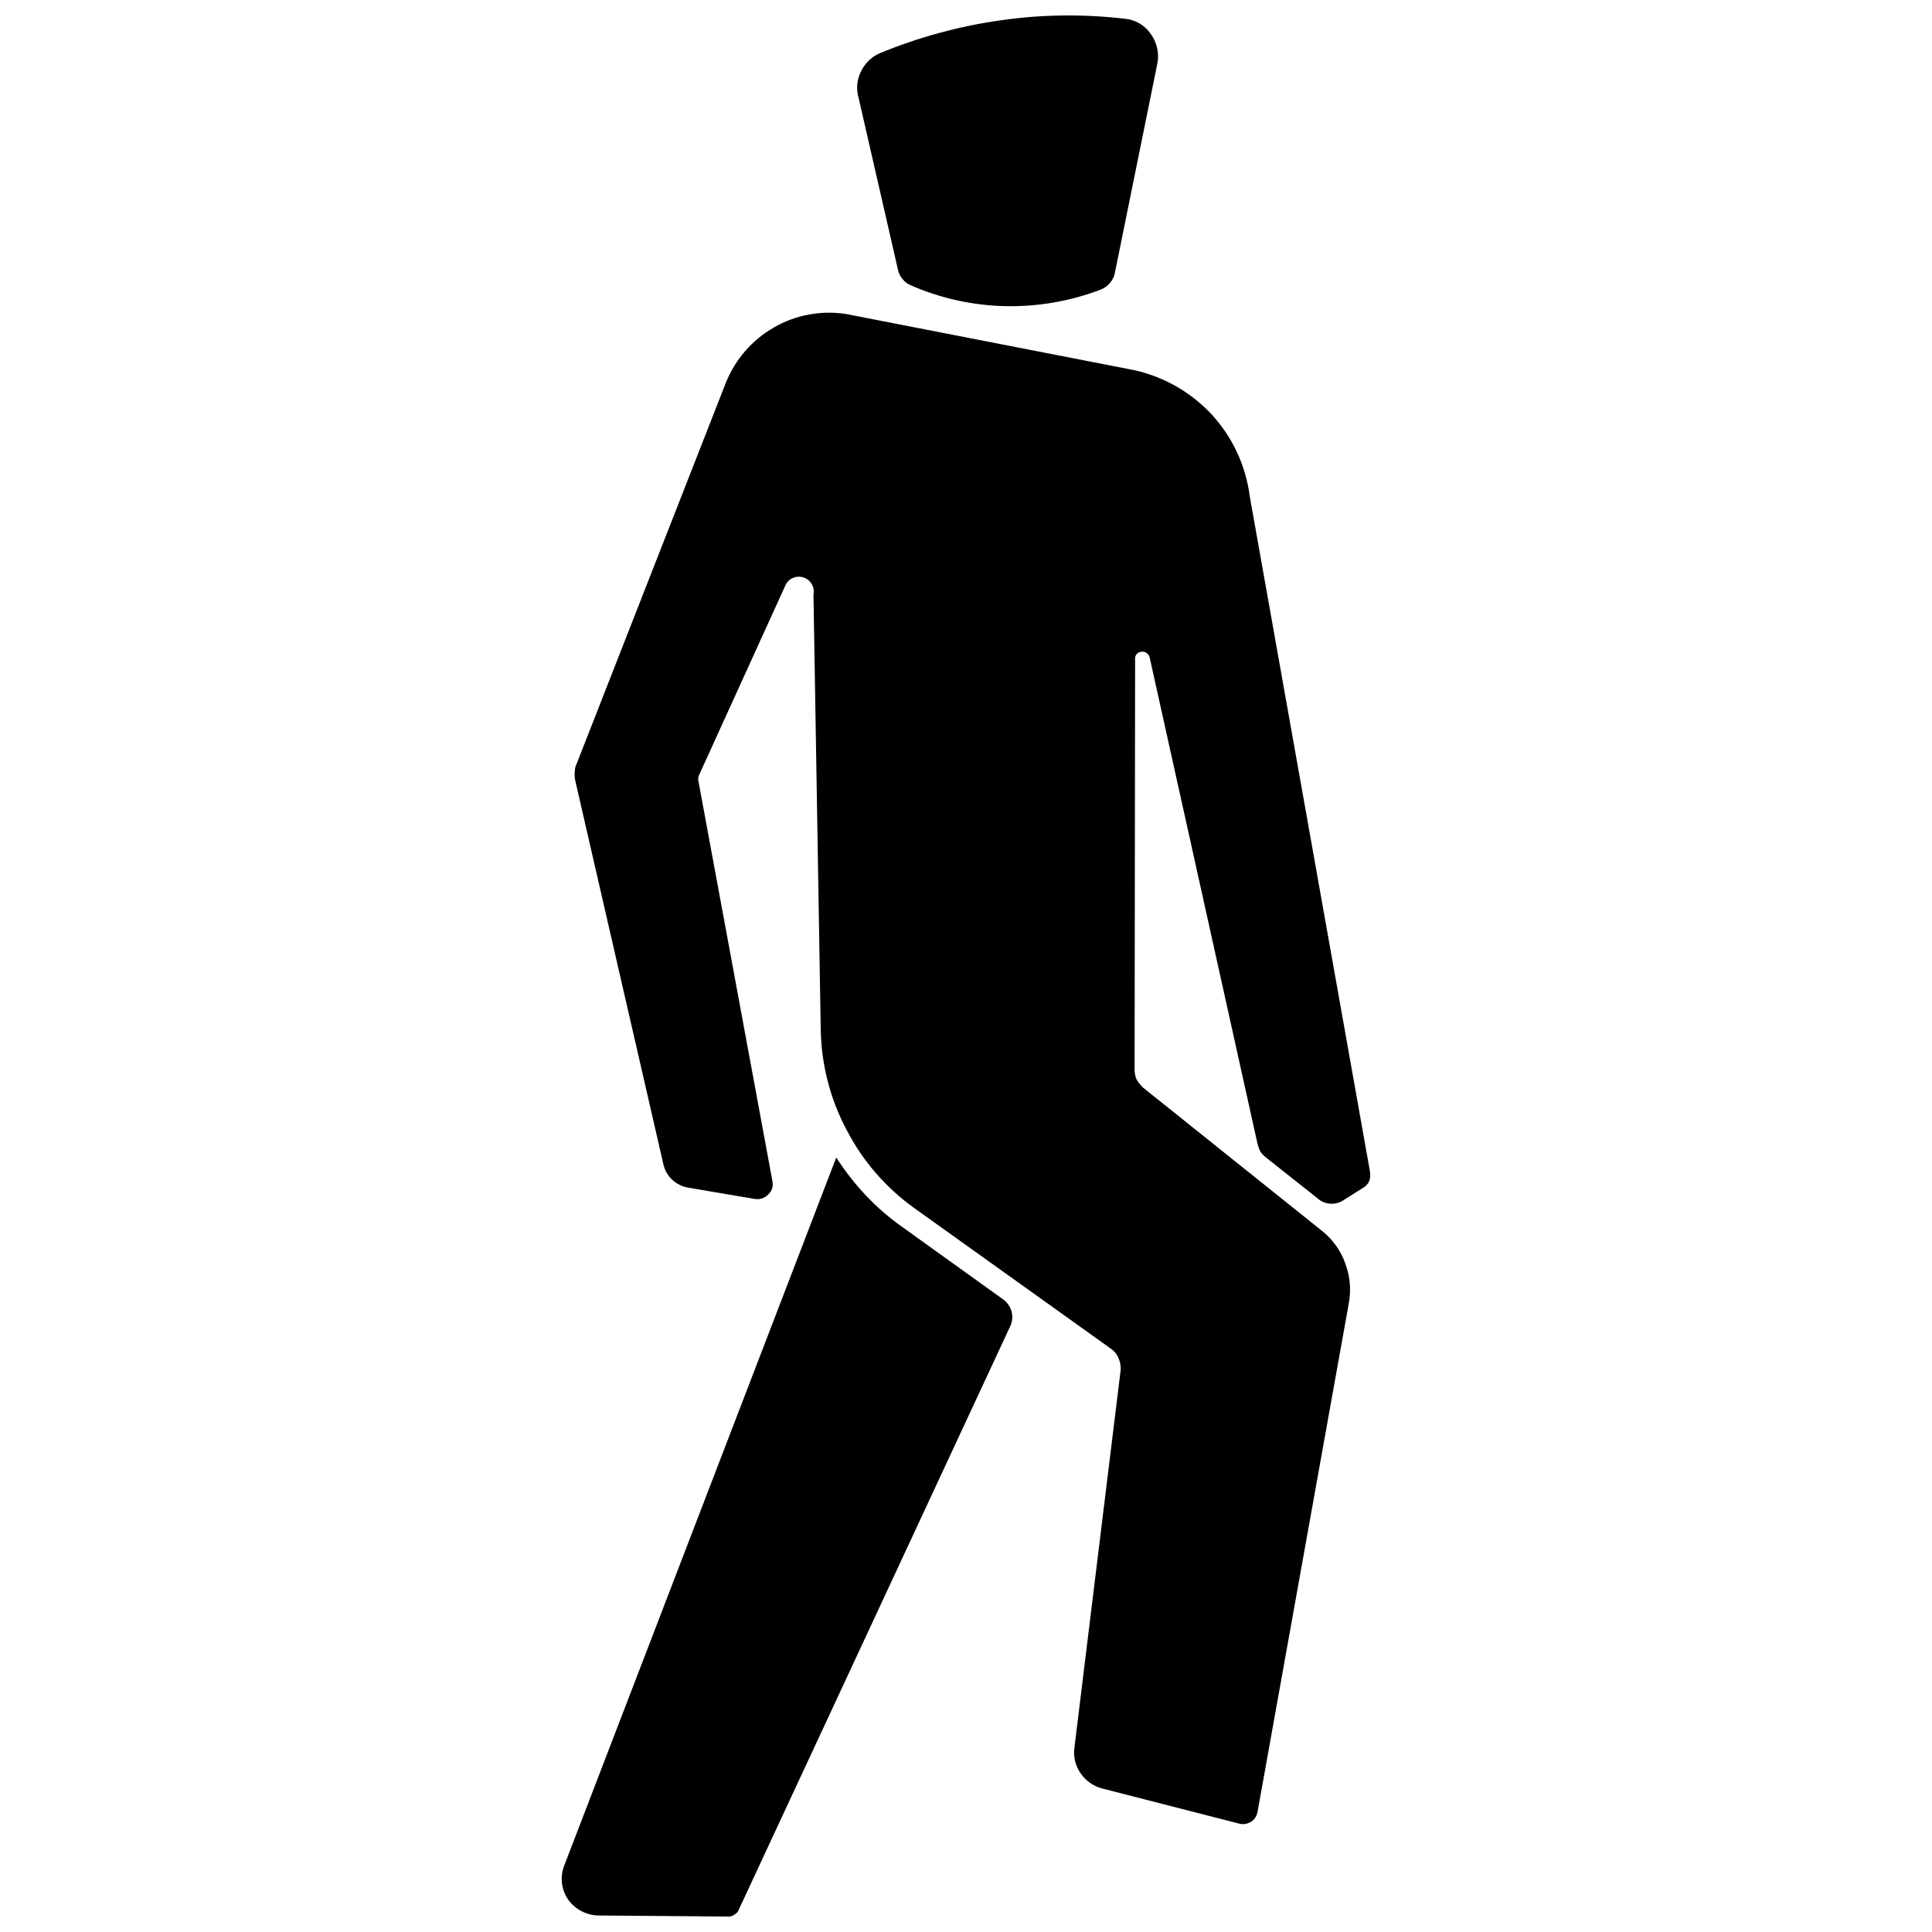 <?xml version="1.0" encoding="UTF-8"?>
<!-- Uploaded to: SVG Repo, www.svgrepo.com, Generator: SVG Repo Mixer Tools -->
<svg width="800px" height="800px" version="1.1" viewBox="144 144 512 512" xmlns="http://www.w3.org/2000/svg">
 <defs>
  <clipPath id="b">
   <path d="m371 148.09h80v77.906h-80z"/>
  </clipPath>
  <clipPath id="a">
   <path d="m292 450h121v201.9h-121z"/>
  </clipPath>
 </defs>
 <g clip-path="url(#b)">
  <path d="m442.06 148.96c-10.957-1.277-21.992-1.141-32.859 0.414-10.957 1.555-21.672 4.461-31.898 8.664-2.133 0.887-3.883 2.496-4.949 4.535-1.152 2.133-1.496 4.516-0.961 6.738l10.586 46.199c0.18 0.902 0.605 1.75 1.238 2.473 0.543 0.723 1.297 1.289 2.199 1.648 7.902 3.449 16.395 5.316 25.023 5.5 8.625 0.184 17.215-1.312 25.297-4.398 0.902-0.359 1.707-0.93 2.336-1.648 0.723-0.812 1.195-1.758 1.375-2.75l11.273-55.547c0.527-2.711-0.125-5.562-1.789-7.836-1.57-2.281-4.07-3.731-6.871-3.992z"/>
 </g>
 <g clip-path="url(#a)">
  <path d="m293.57 638.29 72.047-187.54c2.285 3.566 4.91 6.926 7.836 10.035 2.836 3.016 6.012 5.781 9.484 8.25l26.812 19.25c1.152 0.801 1.984 1.969 2.336 3.301 0.355 1.332 0.207 2.746-0.414 3.988l-71.902 154.54c-0.18 0.539-0.562 0.969-1.102 1.238-0.449 0.359-0.973 0.551-1.512 0.551l-34.371-0.273c-3.273 0-6.356-1.59-8.25-4.262-1.809-2.676-2.172-6.062-0.965-9.078z"/>
 </g>
 <path d="m444.68 427.52c0 0.902 0.188 1.797 0.551 2.613 0.453 0.723 1.016 1.43 1.648 2.062l47.574 38.086c2.789 2.25 4.879 5.195 6.051 8.523 1.258 3.328 1.594 6.941 0.965 10.449l-24.199 134.88c-0.176 1.051-0.773 2-1.648 2.613-0.965 0.613-2.109 0.812-3.164 0.551l-36.434-9.348c-2.305-0.621-4.309-2.035-5.637-3.988-1.418-2.039-2.004-4.481-1.648-6.875l12.238-99.957c0.09-1.078-0.098-2.172-0.551-3.16-0.359-0.992-1.023-1.844-1.926-2.477l-52.109-37.262c-7.59-5.422-13.766-12.535-18.012-20.762-4.34-8.133-6.695-17.227-6.875-26.535l-1.926-115.36c0.391-1.961-0.727-3.91-2.613-4.535-1.965-0.629-4.027 0.258-4.812 2.062l-22.965 50.457c-0.09 0.184-0.137 0.414-0.137 0.688v0.551l19.66 106.28c0.258 1.293-0.152 2.574-1.102 3.438-0.859 0.949-2.144 1.41-3.438 1.238l-17.875-3.023c-1.523-0.27-2.961-0.988-4.125-2.062-1.164-1.074-1.98-2.465-2.336-3.988l-23.371-101.75c-0.184-0.82-0.23-1.656-0.137-2.473 0-0.727 0.184-1.469 0.551-2.199l39.461-100.78c2.496-6.238 6.996-11.414 12.789-14.711 5.703-3.297 12.379-4.555 18.973-3.574l74.797 14.574c8.223 1.43 15.824 5.473 21.723 11.551 5.809 6.078 9.516 13.875 10.586 22.273l31.898 179.15c0.09 0.809-0.008 1.621-0.273 2.336-0.359 0.719-0.887 1.293-1.512 1.652l-5.227 3.301c-1.074 0.715-2.32 1.051-3.574 0.961s-2.406-0.57-3.301-1.375l-13.887-11c-0.547-0.453-1.008-0.965-1.375-1.512-0.273-0.547-0.504-1.195-0.688-1.926l-28.598-128.97c-0.242-0.887-1.039-1.512-1.926-1.512-0.965 0-1.766 0.629-1.926 1.512z"/>
</svg>